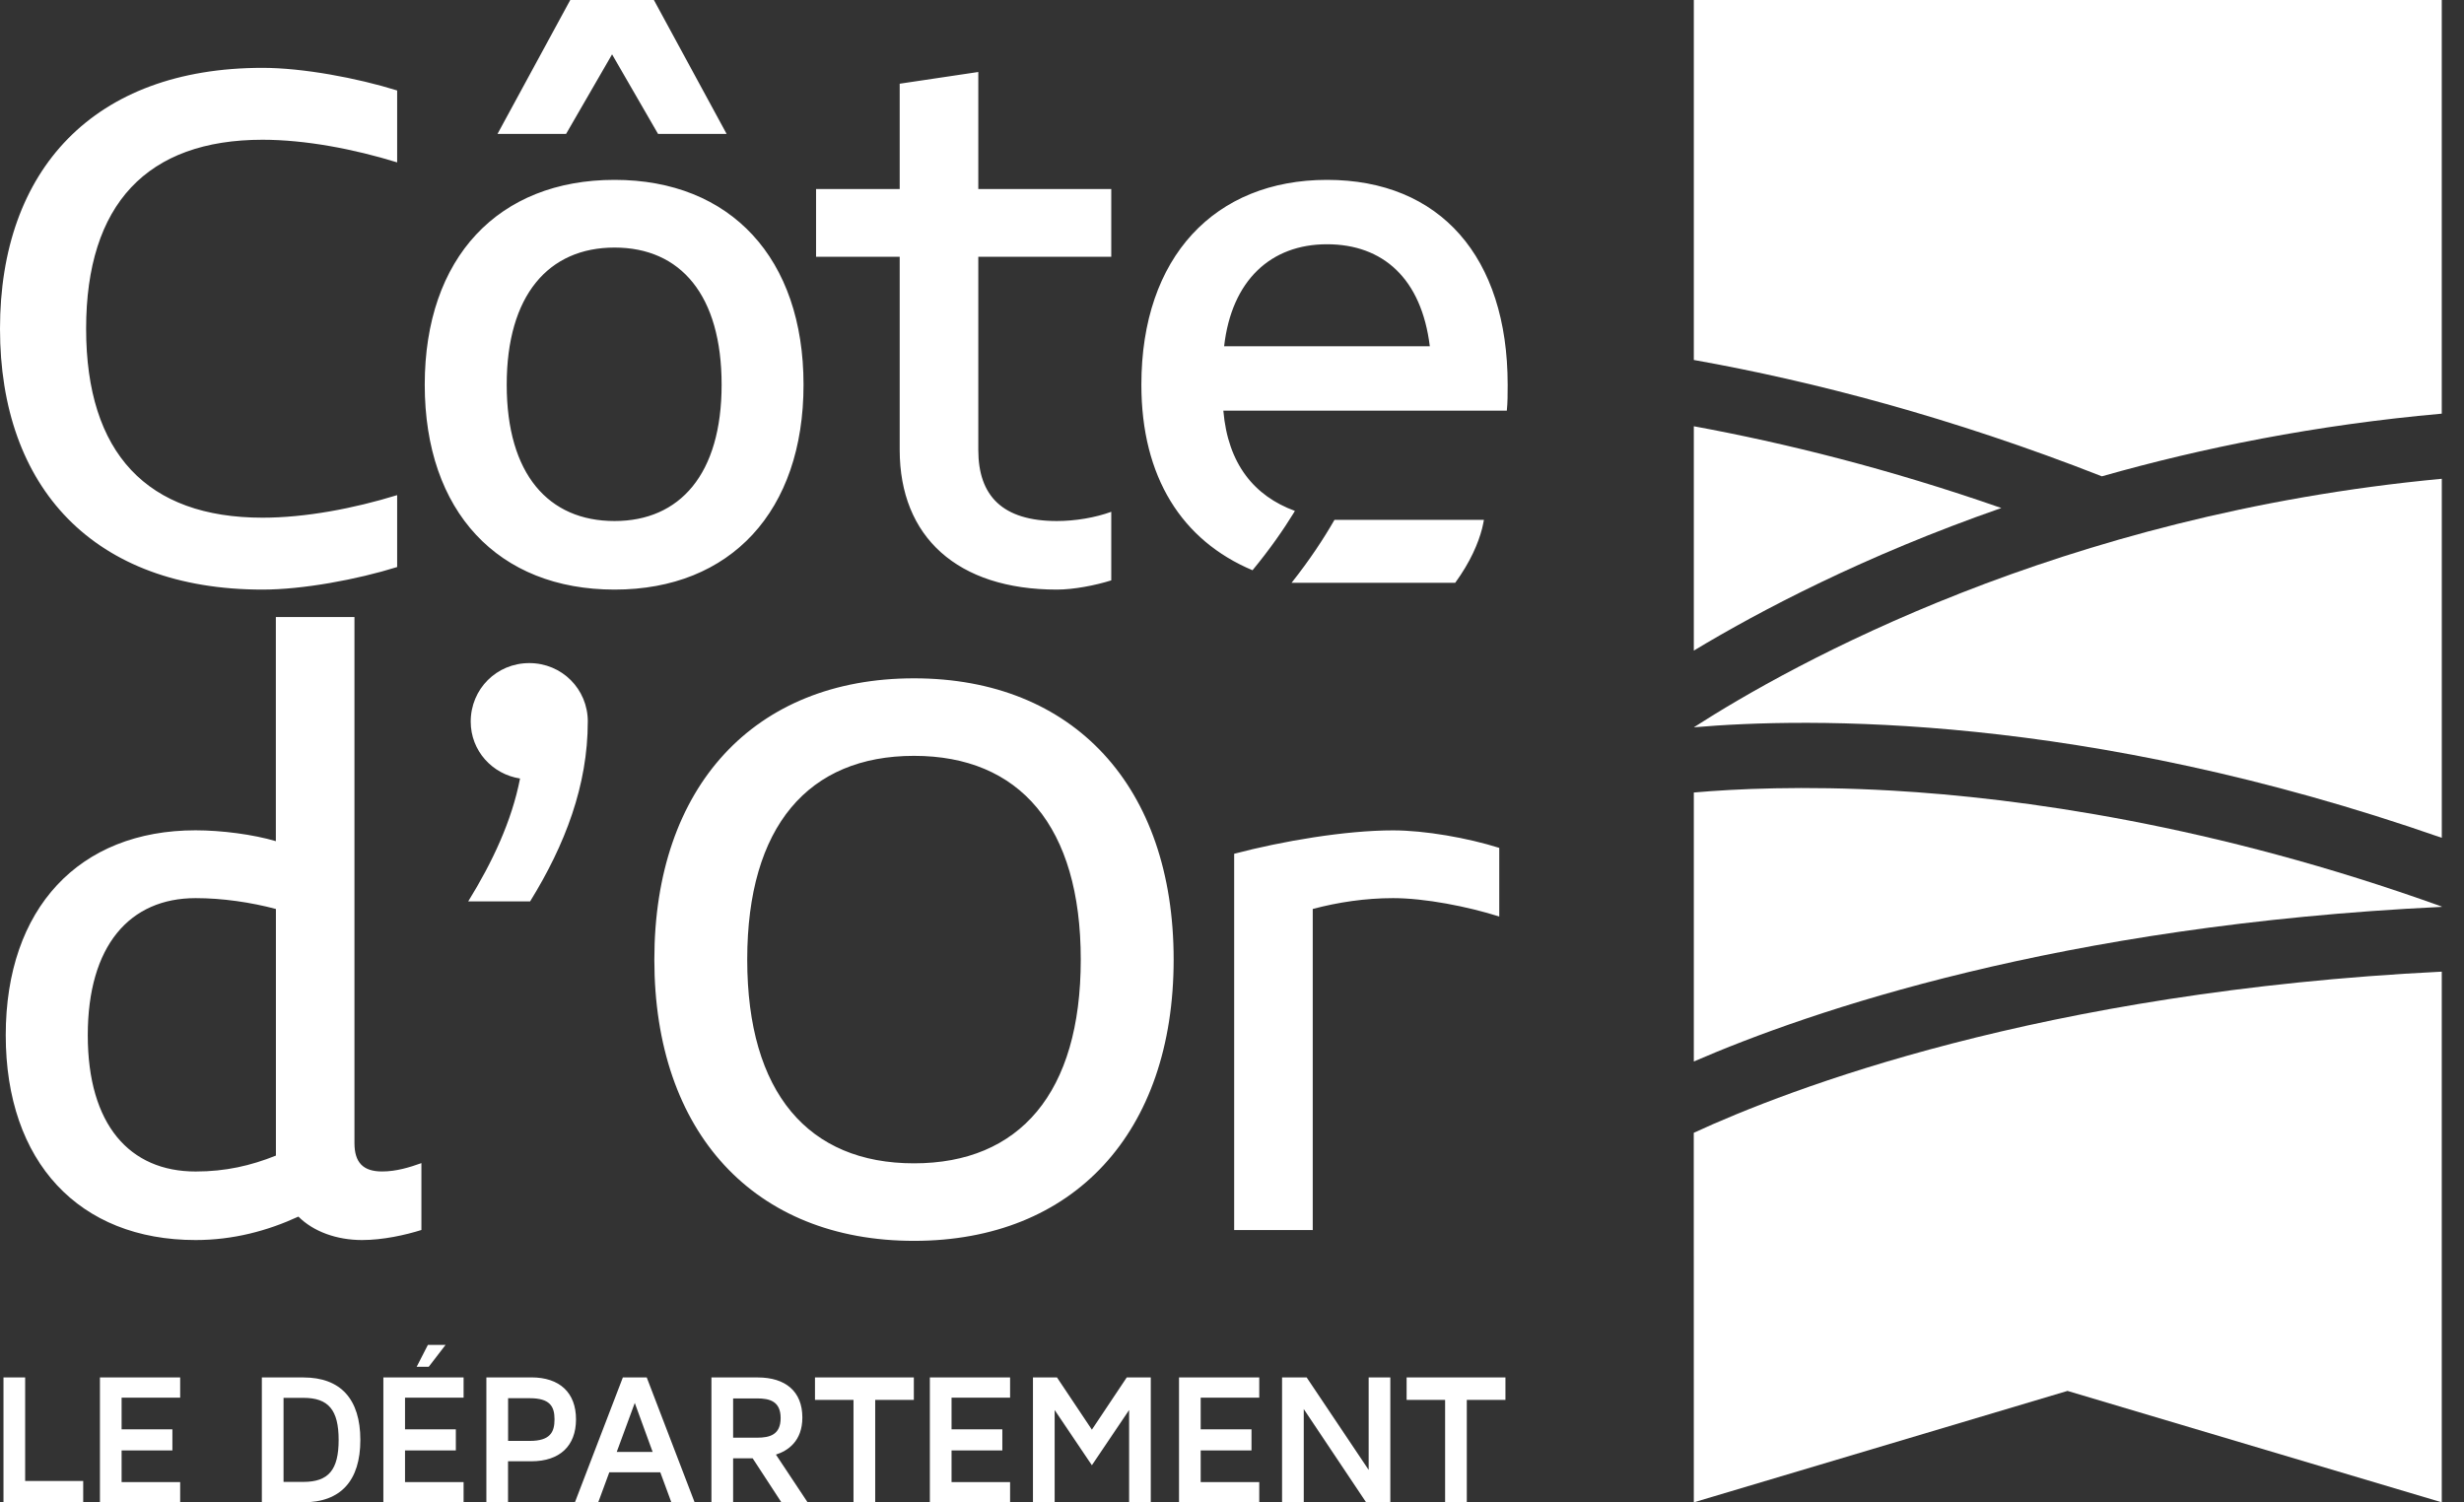 <?xml version="1.0" encoding="UTF-8"?>
<svg width="82px" height="50px" viewBox="0 0 82 50" version="1.1" xmlns="http://www.w3.org/2000/svg" xmlns:xlink="http://www.w3.org/1999/xlink">
    <rect x="0" y="0" width="82" height="50" fill="#333333" stroke="none"/>
    <title>cote-d-or</title>
    <g id="Votre-visite" stroke="none" stroke-width="1" fill="none" fill-rule="evenodd">
        <g id="01-FIGD-Decouvrir-5-exposants" transform="translate(-773, -4746)" fill="#FFFFFF">
            <g id="footer" transform="translate(0, 4215)">
                <g id="cote-d-or" transform="translate(773, 531)" fill-rule="nonzero">
                    <g id="Group">
                        <path d="M81.26,32.337 L81.26,49.998 L68.805,46.29 L56.369,49.998 L56.367,37.7 C59.487,36.26 67.908,32.997 81.26,32.337 Z M62.972,26.312 C67.191,26.556 73.657,27.436 81.261,30.171 L81.261,30.181 C68.527,30.79 60.212,33.661 56.369,35.327 L56.369,26.375 C57.729,26.256 60.001,26.142 62.972,26.312 Z M81.261,15.934 L81.261,27.883 C69.317,23.713 60.113,23.88 56.369,24.205 C59.621,22.113 68.553,17.125 81.261,15.934 Z M56.369,14.186 C59.402,14.744 62.857,15.6 66.603,16.907 C62.028,18.5 58.556,20.335 56.369,21.652 L56.369,14.186 Z M81.26,0 L81.26,13.767 C77.068,14.14 73.279,14.906 69.949,15.852 C64.945,13.89 60.356,12.691 56.369,11.98 L56.369,0 L81.26,0 Z" id="Path-3"></path>
                        <path d="M49.894,30.501 L49.894,28.218 C48.838,27.885 47.418,27.635 46.36,27.635 C44.773,27.635 42.658,27.995 41.072,28.414 L41.072,40.937 L43.687,40.937 L43.687,30.251 C44.523,30.028 45.44,29.89 46.36,29.89 C47.416,29.89 48.836,30.167 49.894,30.502 M35.967,31.935 C35.967,36.376 33.927,38.716 30.417,38.716 C26.908,38.716 24.867,36.376 24.867,31.935 C24.867,27.495 26.908,25.155 30.417,25.155 C33.927,25.155 35.967,27.495 35.967,31.935 M39.058,31.935 C39.058,26.174 35.727,22.575 30.417,22.575 C25.107,22.575 21.776,26.174 21.776,31.935 C21.776,37.697 25.107,41.296 30.417,41.296 C35.727,41.296 39.058,37.697 39.058,31.935 M19.562,24.016 C19.562,22.93 18.699,22.068 17.614,22.068 C16.528,22.068 15.665,22.93 15.665,24.016 C15.665,24.99 16.388,25.769 17.307,25.909 C17.03,27.328 16.388,28.692 15.581,30 L17.641,30 C18.81,28.108 19.561,26.132 19.561,24.018 M9.182,38.459 C8.346,38.793 7.512,38.988 6.51,38.988 C4.311,38.988 2.921,37.429 2.921,34.453 C2.921,31.476 4.311,29.89 6.51,29.89 C7.4,29.89 8.346,30.029 9.182,30.251 L9.182,38.459 L9.182,38.459 Z M14.024,40.935 L14.024,38.709 C13.634,38.849 13.188,38.987 12.715,38.987 C12.075,38.987 11.796,38.68 11.796,38.04 L11.796,20.536 L9.18,20.536 L9.18,27.994 C8.428,27.771 7.371,27.633 6.508,27.633 C2.64,27.633 0.191,30.222 0.191,34.451 C0.191,38.68 2.64,41.269 6.508,41.269 C7.761,41.269 8.901,40.963 9.931,40.489 C10.431,40.99 11.211,41.269 12.046,41.269 C12.743,41.269 13.493,41.102 14.022,40.935" id="Shape"></path>
                        <path d="M0,10.94 C0,16.228 3.116,19.622 8.738,19.622 C10.074,19.622 11.883,19.288 13.217,18.871 L13.217,16.478 C11.771,16.924 10.156,17.229 8.738,17.229 C4.898,17.229 2.866,15.086 2.866,10.94 C2.866,6.794 4.898,4.651 8.738,4.651 C10.157,4.651 11.771,4.958 13.217,5.404 L13.217,3.011 C11.881,2.594 10.072,2.258 8.738,2.258 C3.116,2.258 0,5.654 0,10.94 Z M20.369,1.809 L21.899,4.456 L24.181,4.456 L21.761,0 L18.978,0 L16.557,4.456 L18.839,4.456 L20.369,1.809 L20.369,1.809 Z M20.452,5.986 C16.584,5.986 14.135,8.574 14.135,12.804 C14.135,17.033 16.584,19.622 20.452,19.622 C24.321,19.622 26.741,17.006 26.741,12.804 C26.741,8.602 24.321,5.986 20.452,5.986 L20.452,5.986 Z M20.452,17.34 C18.253,17.34 16.863,15.781 16.863,12.804 C16.863,9.827 18.253,8.239 20.452,8.239 C22.651,8.239 24.015,9.825 24.015,12.804 C24.015,15.782 22.624,17.34 20.452,17.34 Z M32.557,2.396 L29.941,2.786 L29.941,6.292 L27.158,6.292 L27.158,8.546 L29.941,8.546 L29.941,14.974 C29.941,17.867 31.861,19.622 35.173,19.622 C35.729,19.622 36.452,19.482 36.982,19.315 L36.982,17.033 C36.452,17.227 35.785,17.34 35.173,17.34 C33.363,17.34 32.557,16.504 32.557,14.974 L32.557,8.546 L36.982,8.546 L36.982,6.292 L32.557,6.292 L32.557,2.396 Z M49.384,17.3 C49.367,17.394 49.348,17.489 49.323,17.59 C49.197,18.076 48.938,18.694 48.429,19.395 L42.983,19.395 C43.58,18.642 44.048,17.932 44.411,17.3 Z M44.162,5.986 C47.92,5.986 50.174,8.546 50.174,12.804 C50.174,13.11 50.174,13.388 50.146,13.667 L40.712,13.667 C40.864,15.442 41.74,16.507 43.093,17.003 L43.046,17.083 C42.705,17.637 42.258,18.281 41.683,18.978 C39.336,17.99 37.984,15.881 37.984,12.804 C37.984,8.546 40.433,5.986 44.162,5.986 Z M44.161,8.129 C42.297,8.129 40.988,9.325 40.738,11.524 L47.583,11.524 C47.306,9.269 46.024,8.129 44.161,8.129 Z" id="Path-4"></path>
                        <path d="M46.811,45.842 L46.811,46.589 L48.092,46.589 L48.092,49.997 L48.814,49.997 L48.814,46.589 L50.1,46.589 L50.1,45.842 L46.811,45.842 Z M45.548,45.842 L45.548,48.919 L43.485,45.842 L42.666,45.842 L42.666,49.997 L43.388,49.997 L43.388,46.894 L45.463,49.997 L46.269,49.997 L46.269,45.842 L45.548,45.842 Z M39.958,46.514 L41.907,46.514 L41.907,45.842 L39.237,45.842 L39.237,49.997 L41.907,49.997 L41.907,49.324 L39.958,49.324 L39.958,48.271 L41.649,48.271 L41.649,47.568 L39.958,47.568 L39.958,46.514 L39.958,46.514 Z M37.497,45.842 L36.337,47.58 L35.176,45.842 L34.376,45.842 L34.376,49.997 L35.098,49.997 L35.098,46.926 L36.337,48.764 L37.576,46.926 L37.576,49.997 L38.297,49.997 L38.297,45.842 L37.497,45.842 L37.497,45.842 Z M31.667,46.514 L33.615,46.514 L33.615,45.842 L30.945,45.842 L30.945,49.997 L33.615,49.997 L33.615,49.324 L31.667,49.324 L31.667,48.271 L33.357,48.271 L33.357,47.568 L31.667,47.568 L31.667,46.514 L31.667,46.514 Z M27.122,45.842 L27.122,46.589 L28.404,46.589 L28.404,49.997 L29.126,49.997 L29.126,46.589 L30.412,46.589 L30.412,45.842 L27.122,45.842 Z M24.398,47.849 L24.398,46.54 L25.197,46.54 C25.613,46.54 25.979,46.634 25.979,47.193 C25.979,47.753 25.611,47.847 25.197,47.847 L24.398,47.847 L24.398,47.849 Z M25.824,48.409 C26.215,48.284 26.702,47.966 26.702,47.175 C26.702,46.308 26.142,45.842 25.216,45.842 L23.676,45.842 L23.676,49.997 L24.398,49.997 L24.398,48.533 L25.048,48.533 L26.004,49.997 L26.876,49.997 L25.822,48.409 L25.824,48.409 Z M20.524,48.322 L21.125,46.69 L21.72,48.322 L20.524,48.322 Z M22.34,49.997 L23.116,49.997 L21.523,45.842 L20.728,45.842 L19.133,49.997 L19.909,49.997 L20.277,48.999 L21.974,48.999 L22.342,49.997 L22.34,49.997 Z M17.631,47.954 L16.909,47.954 L16.909,46.533 L17.631,46.533 C18.31,46.533 18.454,46.814 18.454,47.238 C18.454,47.662 18.31,47.954 17.631,47.954 M17.683,45.842 L16.186,45.842 L16.186,49.997 L16.907,49.997 L16.907,48.632 L17.683,48.632 C18.628,48.632 19.169,48.121 19.169,47.236 C19.169,46.351 18.628,45.84 17.683,45.84 M13.864,45.488 L14.267,45.488 L14.827,44.76 L14.239,44.76 L13.866,45.488 L13.864,45.488 Z M13.479,46.514 L15.428,46.514 L15.428,45.842 L12.758,45.842 L12.758,49.997 L15.428,49.997 L15.428,49.324 L13.479,49.324 L13.479,48.271 L15.17,48.271 L15.17,47.568 L13.479,47.568 L13.479,46.514 L13.479,46.514 Z M10.098,49.318 L9.436,49.318 L9.436,46.521 L10.098,46.521 C10.933,46.521 11.27,46.926 11.27,47.922 C11.27,48.918 10.933,49.318 10.098,49.318 M10.098,45.842 L8.714,45.842 L8.714,49.997 L10.098,49.997 C11.337,49.997 11.992,49.28 11.992,47.922 C11.992,46.564 11.337,45.842 10.098,45.842 M4.047,46.514 L5.996,46.514 L5.996,45.842 L3.326,45.842 L3.326,49.997 L5.996,49.997 L5.996,49.324 L4.047,49.324 L4.047,48.271 L5.737,48.271 L5.737,47.568 L4.047,47.568 L4.047,46.514 L4.047,46.514 Z M0.837,49.287 L0.837,45.842 L0.116,45.842 L0.116,49.997 L2.769,49.997 L2.769,49.287 L0.839,49.287 L0.837,49.287 Z" id="Shape"></path>
                    </g>
                </g>
            </g>
        </g>
    </g>
</svg>